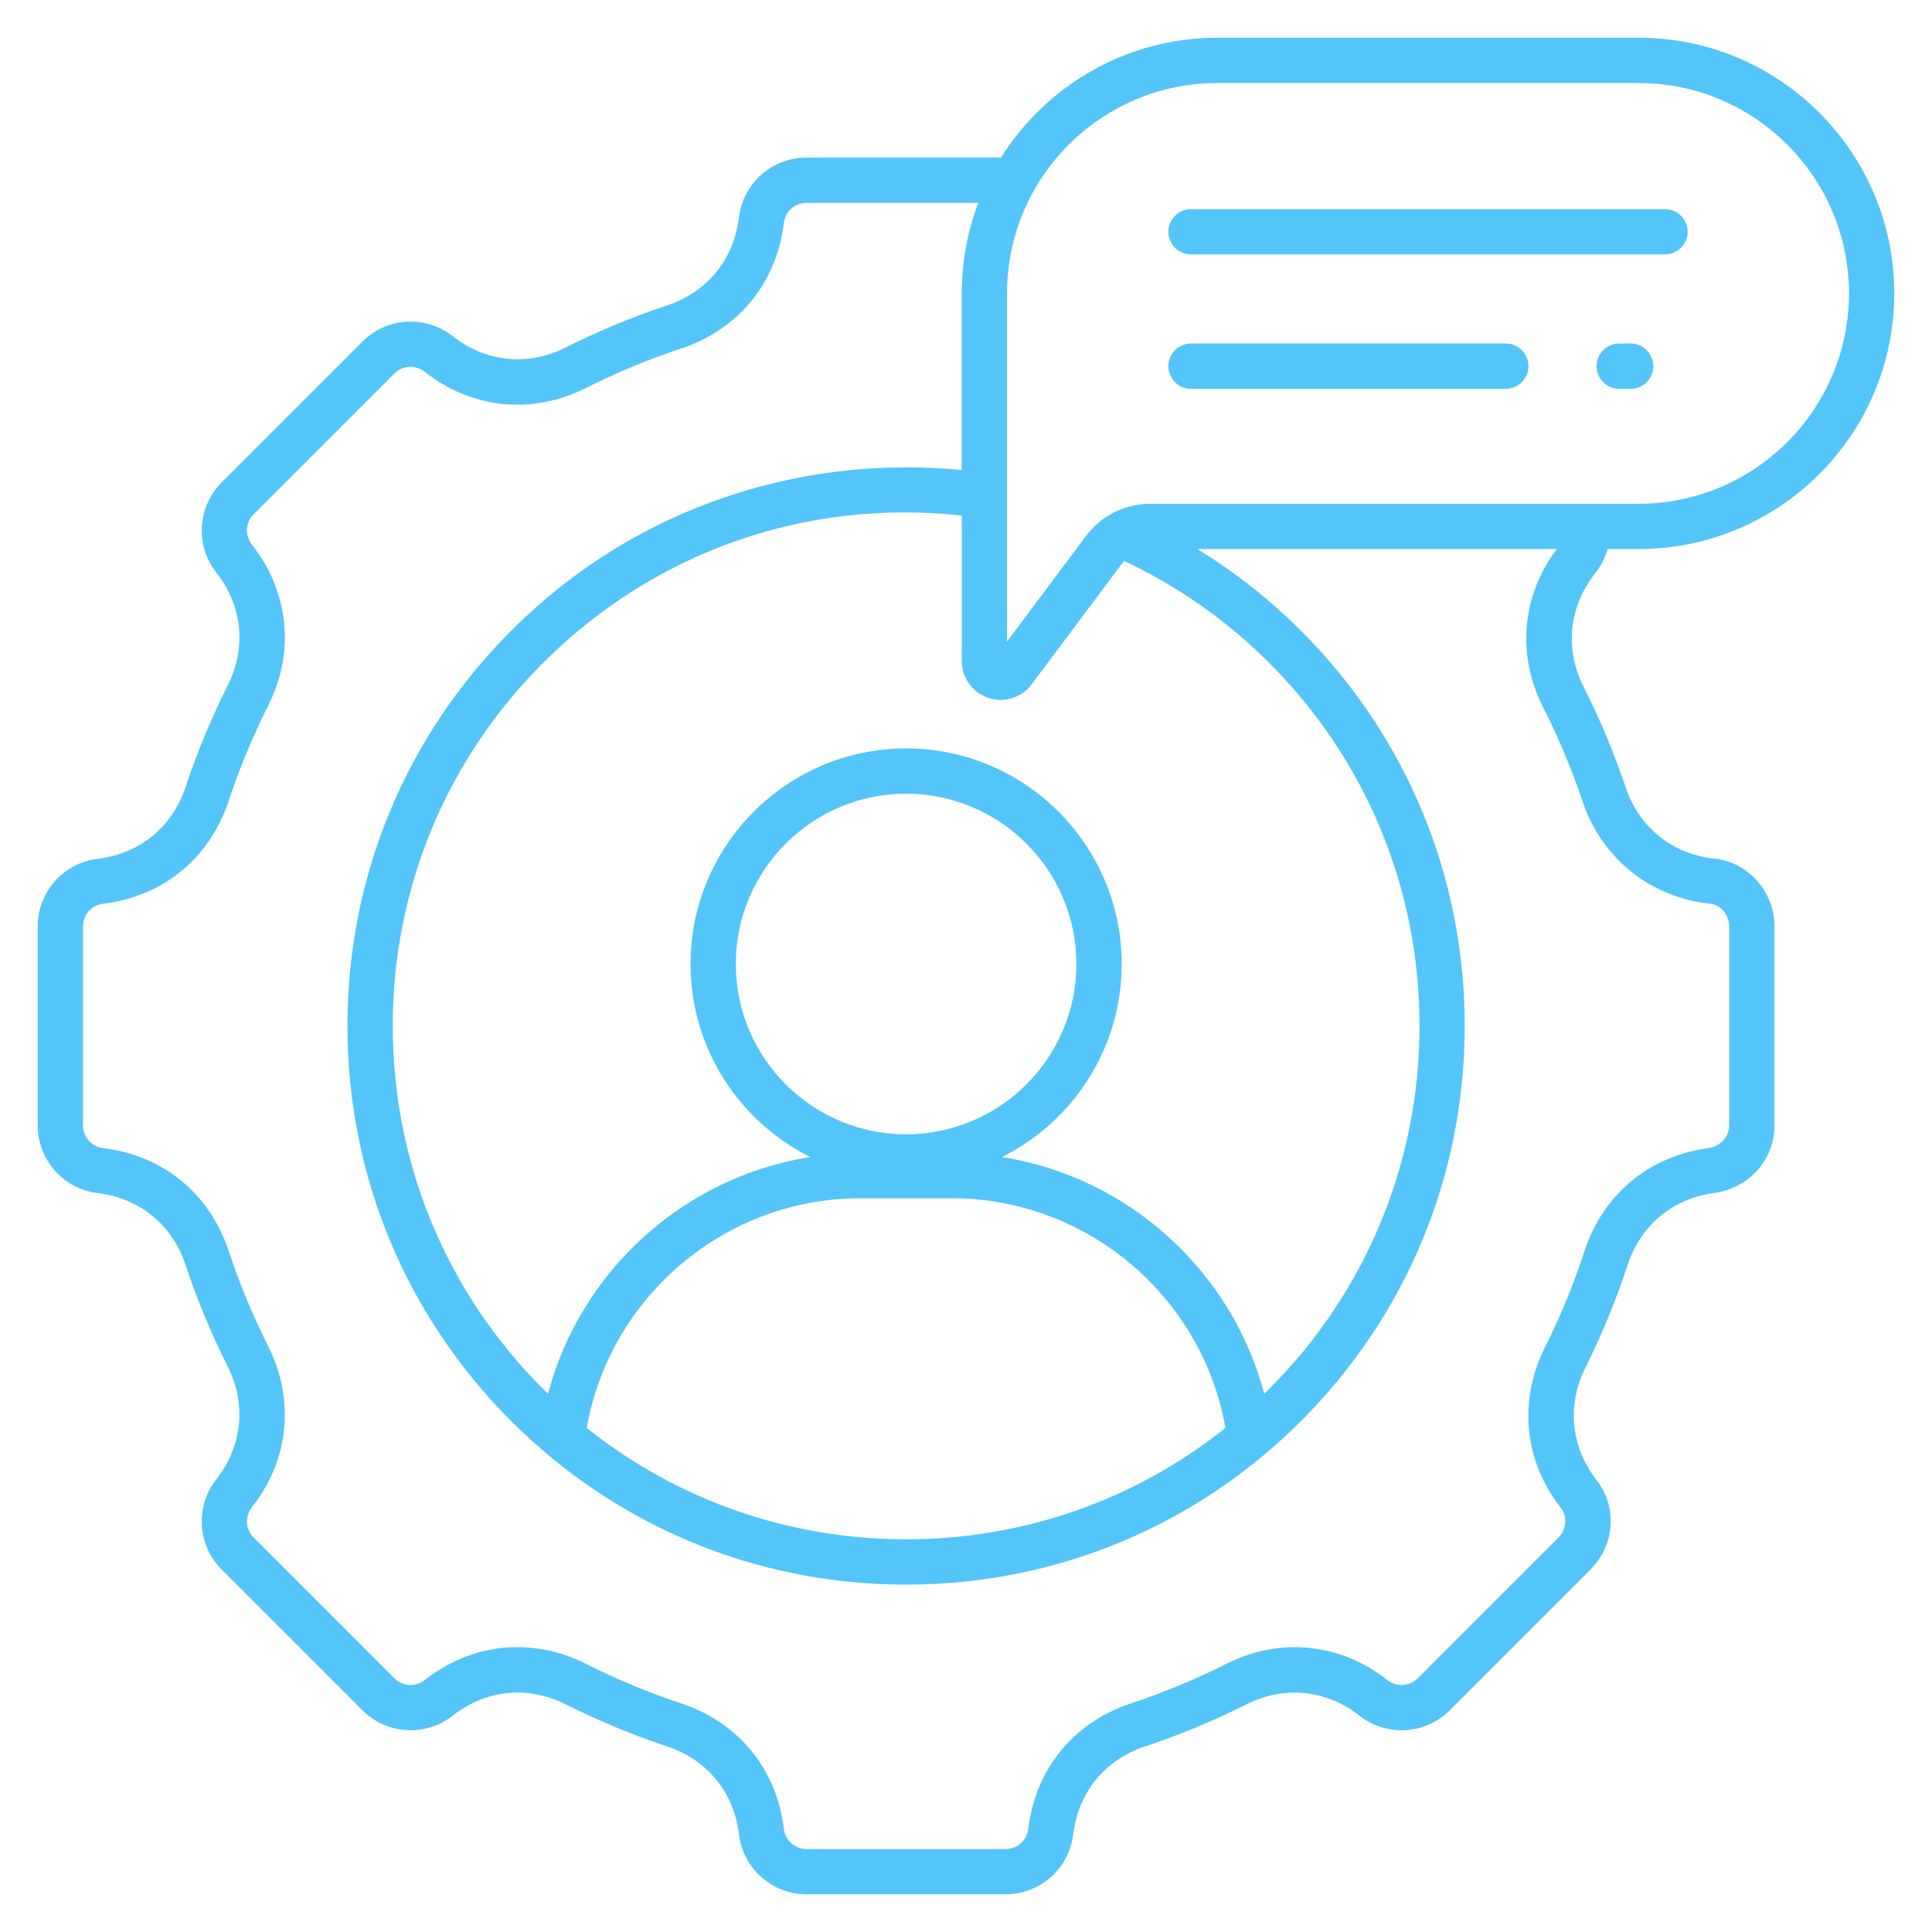 <svg width="70" height="70" viewBox="0 0 70 70" fill="none" xmlns="http://www.w3.org/2000/svg">
<path d="M58.245 19.893H59.37C64.478 19.893 68.633 15.738 68.633 10.63C68.633 5.522 64.478 1.367 59.37 1.367H44.108C40.808 1.367 37.907 3.104 36.266 5.709H29.221C27.971 5.709 26.919 6.645 26.772 7.883C26.593 9.395 25.622 10.585 24.177 11.063C22.919 11.48 21.678 11.994 20.49 12.593C19.128 13.278 17.6 13.125 16.402 12.18C15.422 11.408 14.016 11.491 13.133 12.374L8.032 17.475C7.149 18.359 7.066 19.765 7.838 20.746C8.783 21.943 8.937 23.472 8.251 24.834C7.654 26.022 7.138 27.262 6.721 28.521C6.243 29.966 5.053 30.937 3.541 31.116C2.301 31.262 1.367 32.315 1.367 33.565V40.779C1.367 42.029 2.302 43.081 3.541 43.228C5.053 43.407 6.243 44.377 6.721 45.823C7.138 47.082 7.652 48.322 8.251 49.51C8.936 50.872 8.781 52.4 7.838 53.598C7.066 54.578 7.149 55.984 8.032 56.867L13.133 61.968C14.016 62.851 15.423 62.934 16.404 62.162C17.601 61.217 19.13 61.063 20.491 61.749C21.68 62.346 22.919 62.861 24.179 63.279C25.624 63.757 26.595 64.947 26.774 66.459C26.921 67.699 27.974 68.633 29.222 68.633H36.437C37.687 68.633 38.739 67.698 38.886 66.459C39.065 64.947 40.035 63.757 41.48 63.279C42.74 62.862 43.98 62.346 45.168 61.749C46.529 61.064 48.058 61.219 49.256 62.162C50.236 62.934 51.641 62.852 52.526 61.968L57.627 56.867C58.509 55.985 58.605 54.593 57.85 53.629C56.916 52.436 56.761 50.915 57.44 49.559C58.04 48.357 58.557 47.102 58.972 45.828C59.44 44.398 60.607 43.426 62.099 43.225C63.369 43.054 64.292 42.025 64.292 40.778V33.565C64.292 32.315 63.343 31.238 62.133 31.113C60.601 30.954 59.392 29.988 58.901 28.526C58.483 27.284 57.97 26.059 57.377 24.886C56.684 23.517 56.84 21.982 57.792 20.78C58.002 20.512 58.153 20.211 58.245 19.893ZM36.486 10.63C36.486 6.427 39.906 3.008 44.108 3.008H59.37C63.573 3.008 66.992 6.427 66.992 10.63C66.992 14.833 63.573 18.252 59.37 18.252H41.707C40.749 18.252 39.904 18.674 39.33 19.443L36.486 23.246V10.63ZM32.829 41.098C29.427 41.098 26.659 38.329 26.659 34.928C26.659 31.526 29.427 28.757 32.829 28.757C36.232 28.757 38.999 31.526 38.999 34.928C38.999 38.329 36.23 41.098 32.829 41.098ZM34.48 43.415C39.371 43.415 43.559 46.962 44.399 51.737C41.121 54.351 37.085 55.772 32.829 55.772C28.573 55.772 24.537 54.351 21.258 51.737C22.099 46.963 26.285 43.415 31.177 43.415H34.48ZM45.983 50.325C45.924 50.384 45.864 50.441 45.805 50.498C44.621 46.02 40.862 42.641 36.303 41.921C38.872 40.64 40.641 37.987 40.641 34.928C40.641 30.621 37.137 27.117 32.83 27.117C28.524 27.117 25.02 30.621 25.02 34.928C25.02 37.987 26.789 40.64 29.358 41.921C24.798 42.641 21.04 46.02 19.856 50.498C19.796 50.441 19.737 50.384 19.678 50.325C16.164 46.811 14.23 42.141 14.23 37.171C14.23 32.201 16.164 27.531 19.678 24.017C23.711 19.984 29.206 18.061 34.848 18.68V23.952C34.848 24.559 35.235 25.095 35.811 25.286C35.957 25.335 36.107 25.359 36.255 25.359C36.69 25.359 37.11 25.156 37.38 24.794L40.647 20.426C40.674 20.39 40.701 20.357 40.73 20.325C42.679 21.238 44.444 22.478 45.984 24.017C49.498 27.531 51.432 32.203 51.432 37.171C51.431 42.139 49.495 46.811 45.983 50.325ZM57.344 29.049C58.036 31.105 59.805 32.52 61.962 32.744C62.348 32.784 62.65 33.145 62.65 33.565V40.779C62.65 41.195 62.326 41.541 61.879 41.601C59.749 41.888 58.08 43.278 57.412 45.321C57.021 46.519 56.536 47.698 55.971 48.828C55.003 50.764 55.222 52.938 56.558 54.642C56.798 54.949 56.757 55.418 56.466 55.709L51.365 60.81C51.07 61.105 50.6 61.134 50.272 60.875C48.56 59.526 46.376 59.304 44.429 60.285C43.314 60.847 42.148 61.329 40.964 61.722C38.898 62.407 37.511 64.105 37.256 66.266C37.207 66.68 36.854 66.994 36.435 66.994H29.221C28.802 66.994 28.45 66.68 28.401 66.266C28.145 64.105 26.759 62.407 24.693 61.722C23.509 61.329 22.344 60.845 21.227 60.283C19.28 59.303 17.097 59.525 15.385 60.874C15.057 61.132 14.586 61.104 14.291 60.808L9.19 55.707C8.895 55.412 8.866 54.942 9.125 54.614C10.474 52.902 10.695 50.719 9.715 48.772C9.153 47.655 8.669 46.489 8.278 45.306C7.593 43.24 5.894 41.854 3.734 41.598C3.32 41.549 3.008 41.196 3.008 40.778V33.565C3.008 33.146 3.32 32.793 3.734 32.744C5.895 32.487 7.593 31.102 8.278 29.036C8.671 27.854 9.155 26.688 9.715 25.57C10.695 23.624 10.474 21.44 9.125 19.729C8.866 19.4 8.895 18.93 9.19 18.635L14.291 13.534C14.586 13.239 15.057 13.21 15.385 13.468C17.097 14.818 19.28 15.038 21.227 14.059C22.344 13.497 23.51 13.013 24.693 12.622C26.759 11.937 28.145 10.239 28.401 8.077C28.45 7.663 28.802 7.35 29.221 7.35H35.447C35.059 8.37 34.846 9.476 34.846 10.63V17.031C32.082 16.758 29.259 17.053 26.623 17.899C23.544 18.888 20.817 20.556 18.516 22.858C14.693 26.681 12.588 31.764 12.588 37.171C12.588 42.578 14.693 47.661 18.516 51.484C22.338 55.307 27.422 57.414 32.829 57.414C38.236 57.414 43.319 55.308 47.142 51.484C50.965 47.661 53.07 42.578 53.07 37.171C53.07 31.764 50.965 26.681 47.142 22.858C45.999 21.715 44.741 20.724 43.382 19.893H56.405C55.133 21.589 54.944 23.719 55.91 25.625C56.469 26.729 56.952 27.881 57.344 29.049ZM42.332 8.397C42.332 7.945 42.7 7.577 43.153 7.577H60.326C60.778 7.577 61.146 7.945 61.146 8.397C61.146 8.85 60.778 9.218 60.326 9.218H43.153C42.7 9.218 42.332 8.85 42.332 8.397ZM59.903 13.267C59.903 13.72 59.535 14.088 59.083 14.088H58.666C58.214 14.088 57.846 13.72 57.846 13.267C57.846 12.815 58.214 12.447 58.666 12.447H59.083C59.535 12.447 59.903 12.815 59.903 13.267ZM42.332 13.267C42.332 12.815 42.7 12.447 43.153 12.447H54.559C55.011 12.447 55.379 12.815 55.379 13.267C55.379 13.72 55.011 14.088 54.559 14.088H43.153C42.7 14.088 42.332 13.721 42.332 13.267Z" fill="#54C5F8"/>
</svg>
